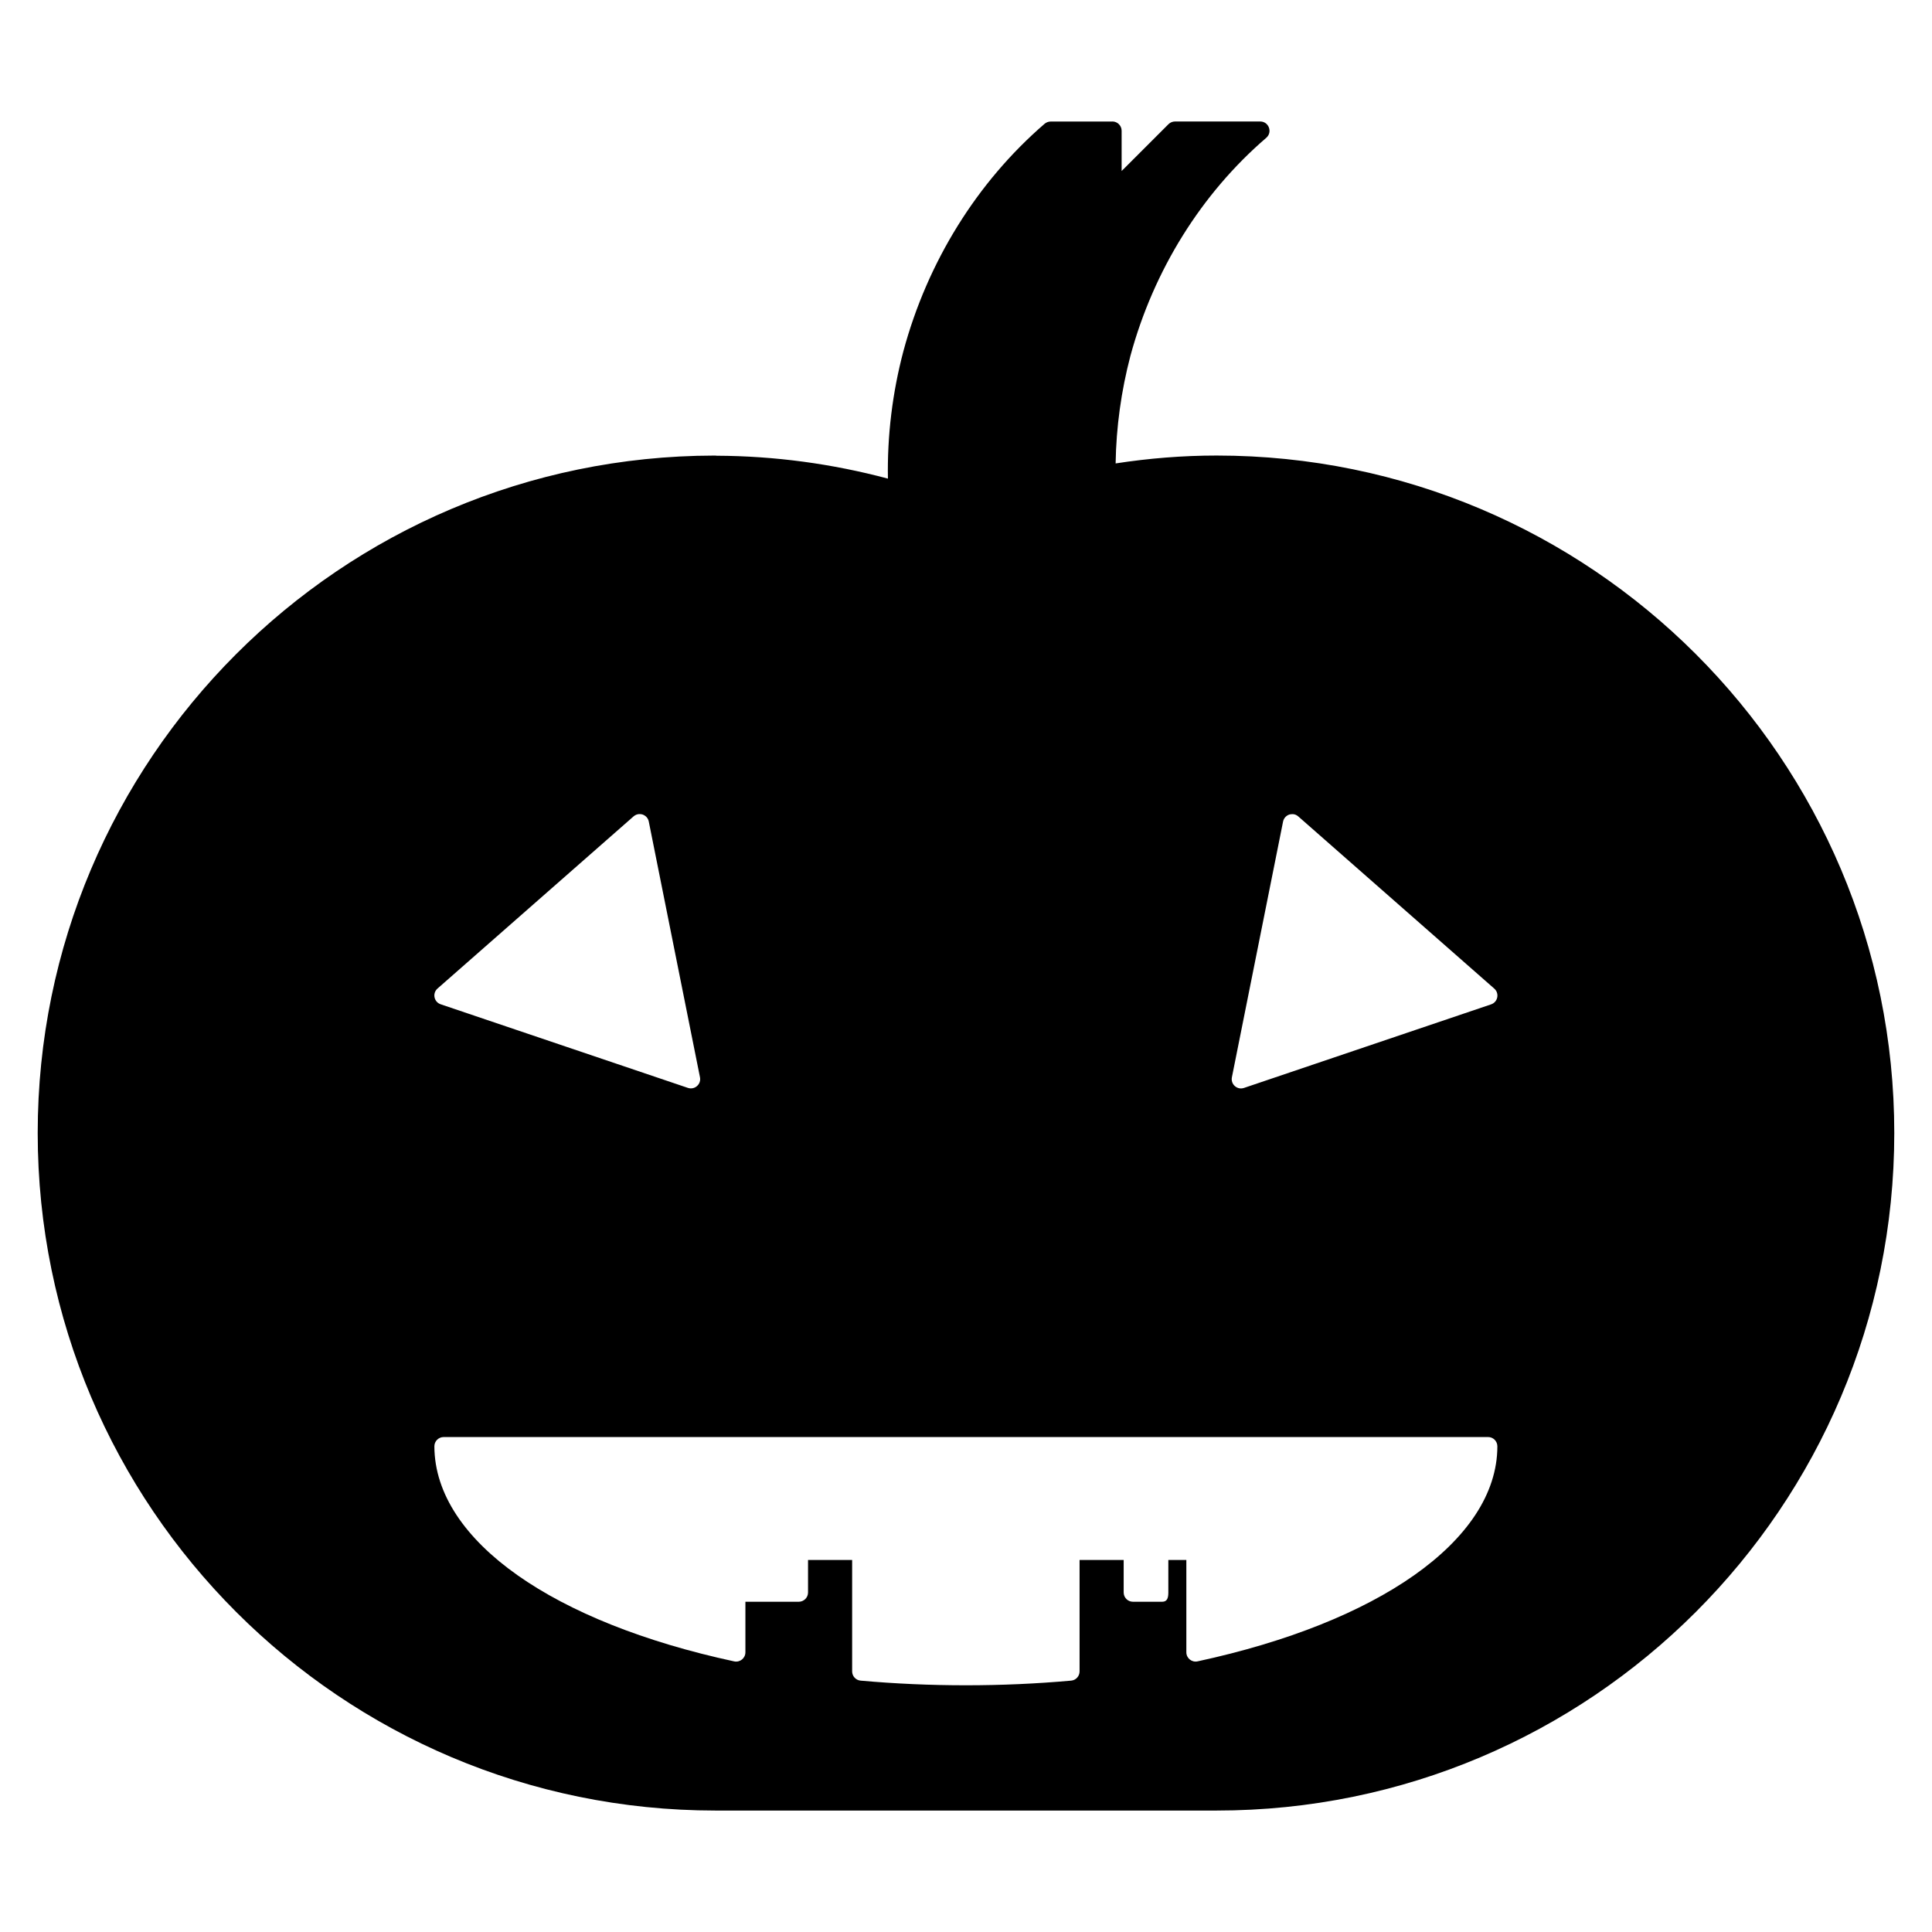 <?xml version="1.0" encoding="UTF-8"?>
<!-- The Best Svg Icon site in the world: iconSvg.co, Visit us! https://iconsvg.co -->
<svg fill="#000000" width="800px" height="800px" version="1.1" viewBox="144 144 512 512" xmlns="http://www.w3.org/2000/svg">
 <path d="m438.74 176.21h-16.305c-0.59 0-1.164 0.223-1.605 0.594-17.918 15.465-31.035 36.594-37.41 60.219-2.934 11.07-4.312 22.469-4.113 33.816-14.77-3.941-30-6-45.355-6.066-0.148 0-0.262-0.039-0.398-0.039h-0.262c-99.023 0.148-179.3 80.5-179.3 179.53 0 99.129 80.438 179.53 179.59 179.55h132.82c99.164 0 179.6-80.414 179.6-179.55 0-99.133-80.441-179.54-179.6-179.54-8.98 0-17.914 0.727-26.75 2.09 0.148-9.59 1.473-19.191 3.93-28.543 6.164-22.707 18.82-42.984 35.996-57.754 1.719-1.488 0.668-4.316-1.602-4.32h-22.594c-0.648 0-1.27 0.262-1.734 0.723l-12.406 12.402v-10.672c0-1.355-1.105-2.457-2.457-2.457zm47.766 183.54c0.57 0 1.121 0.223 1.551 0.613l51.941 45.629c1.418 1.25 0.953 3.562-0.836 4.172l-65.496 22.152c-1.793 0.602-3.562-0.957-3.203-2.812l13.562-67.777c0.188-0.906 0.855-1.633 1.738-1.887 0.223-0.074 0.5-0.074 0.742-0.074zm-173.05 0c0.262 0 0.492 0 0.73 0.074 0.891 0.262 1.566 0.973 1.746 1.883l13.57 67.781c0.371 1.863-1.418 3.43-3.219 2.809l-65.48-22.145c-1.801-0.598-2.285-2.922-0.855-4.18l51.957-45.625c0.43-0.379 0.984-0.598 1.551-0.613zm-51.887 165.08h276.79c1.359 0 2.457 1.102 2.457 2.461 0 12.664-8.227 24.43-22.062 34.172-13.836 9.738-33.465 17.656-57.387 22.816-1.535 0.336-2.981-0.852-2.973-2.414v-24.449h-4.773v8.609c0 1.359-0.262 2.457-1.613 2.457h-7.762c-1.359 0-2.461-1.098-2.461-2.457v-8.609h-11.688v29.512c0 1.281-0.965 2.344-2.231 2.457-9.199 0.824-18.531 1.234-27.898 1.234-9.379 0-18.719-0.41-27.898-1.234-1.277-0.113-2.246-1.18-2.246-2.457v-29.512h-11.688v8.609c0 1.359-1.105 2.457-2.457 2.457h-14.141v13.387c0 1.574-1.445 2.746-2.984 2.414-23.934-5.16-43.555-13.078-57.391-22.816-13.824-9.742-22.012-21.508-22.051-34.172 0-1.359 1.102-2.461 2.461-2.461z"/>
</svg>